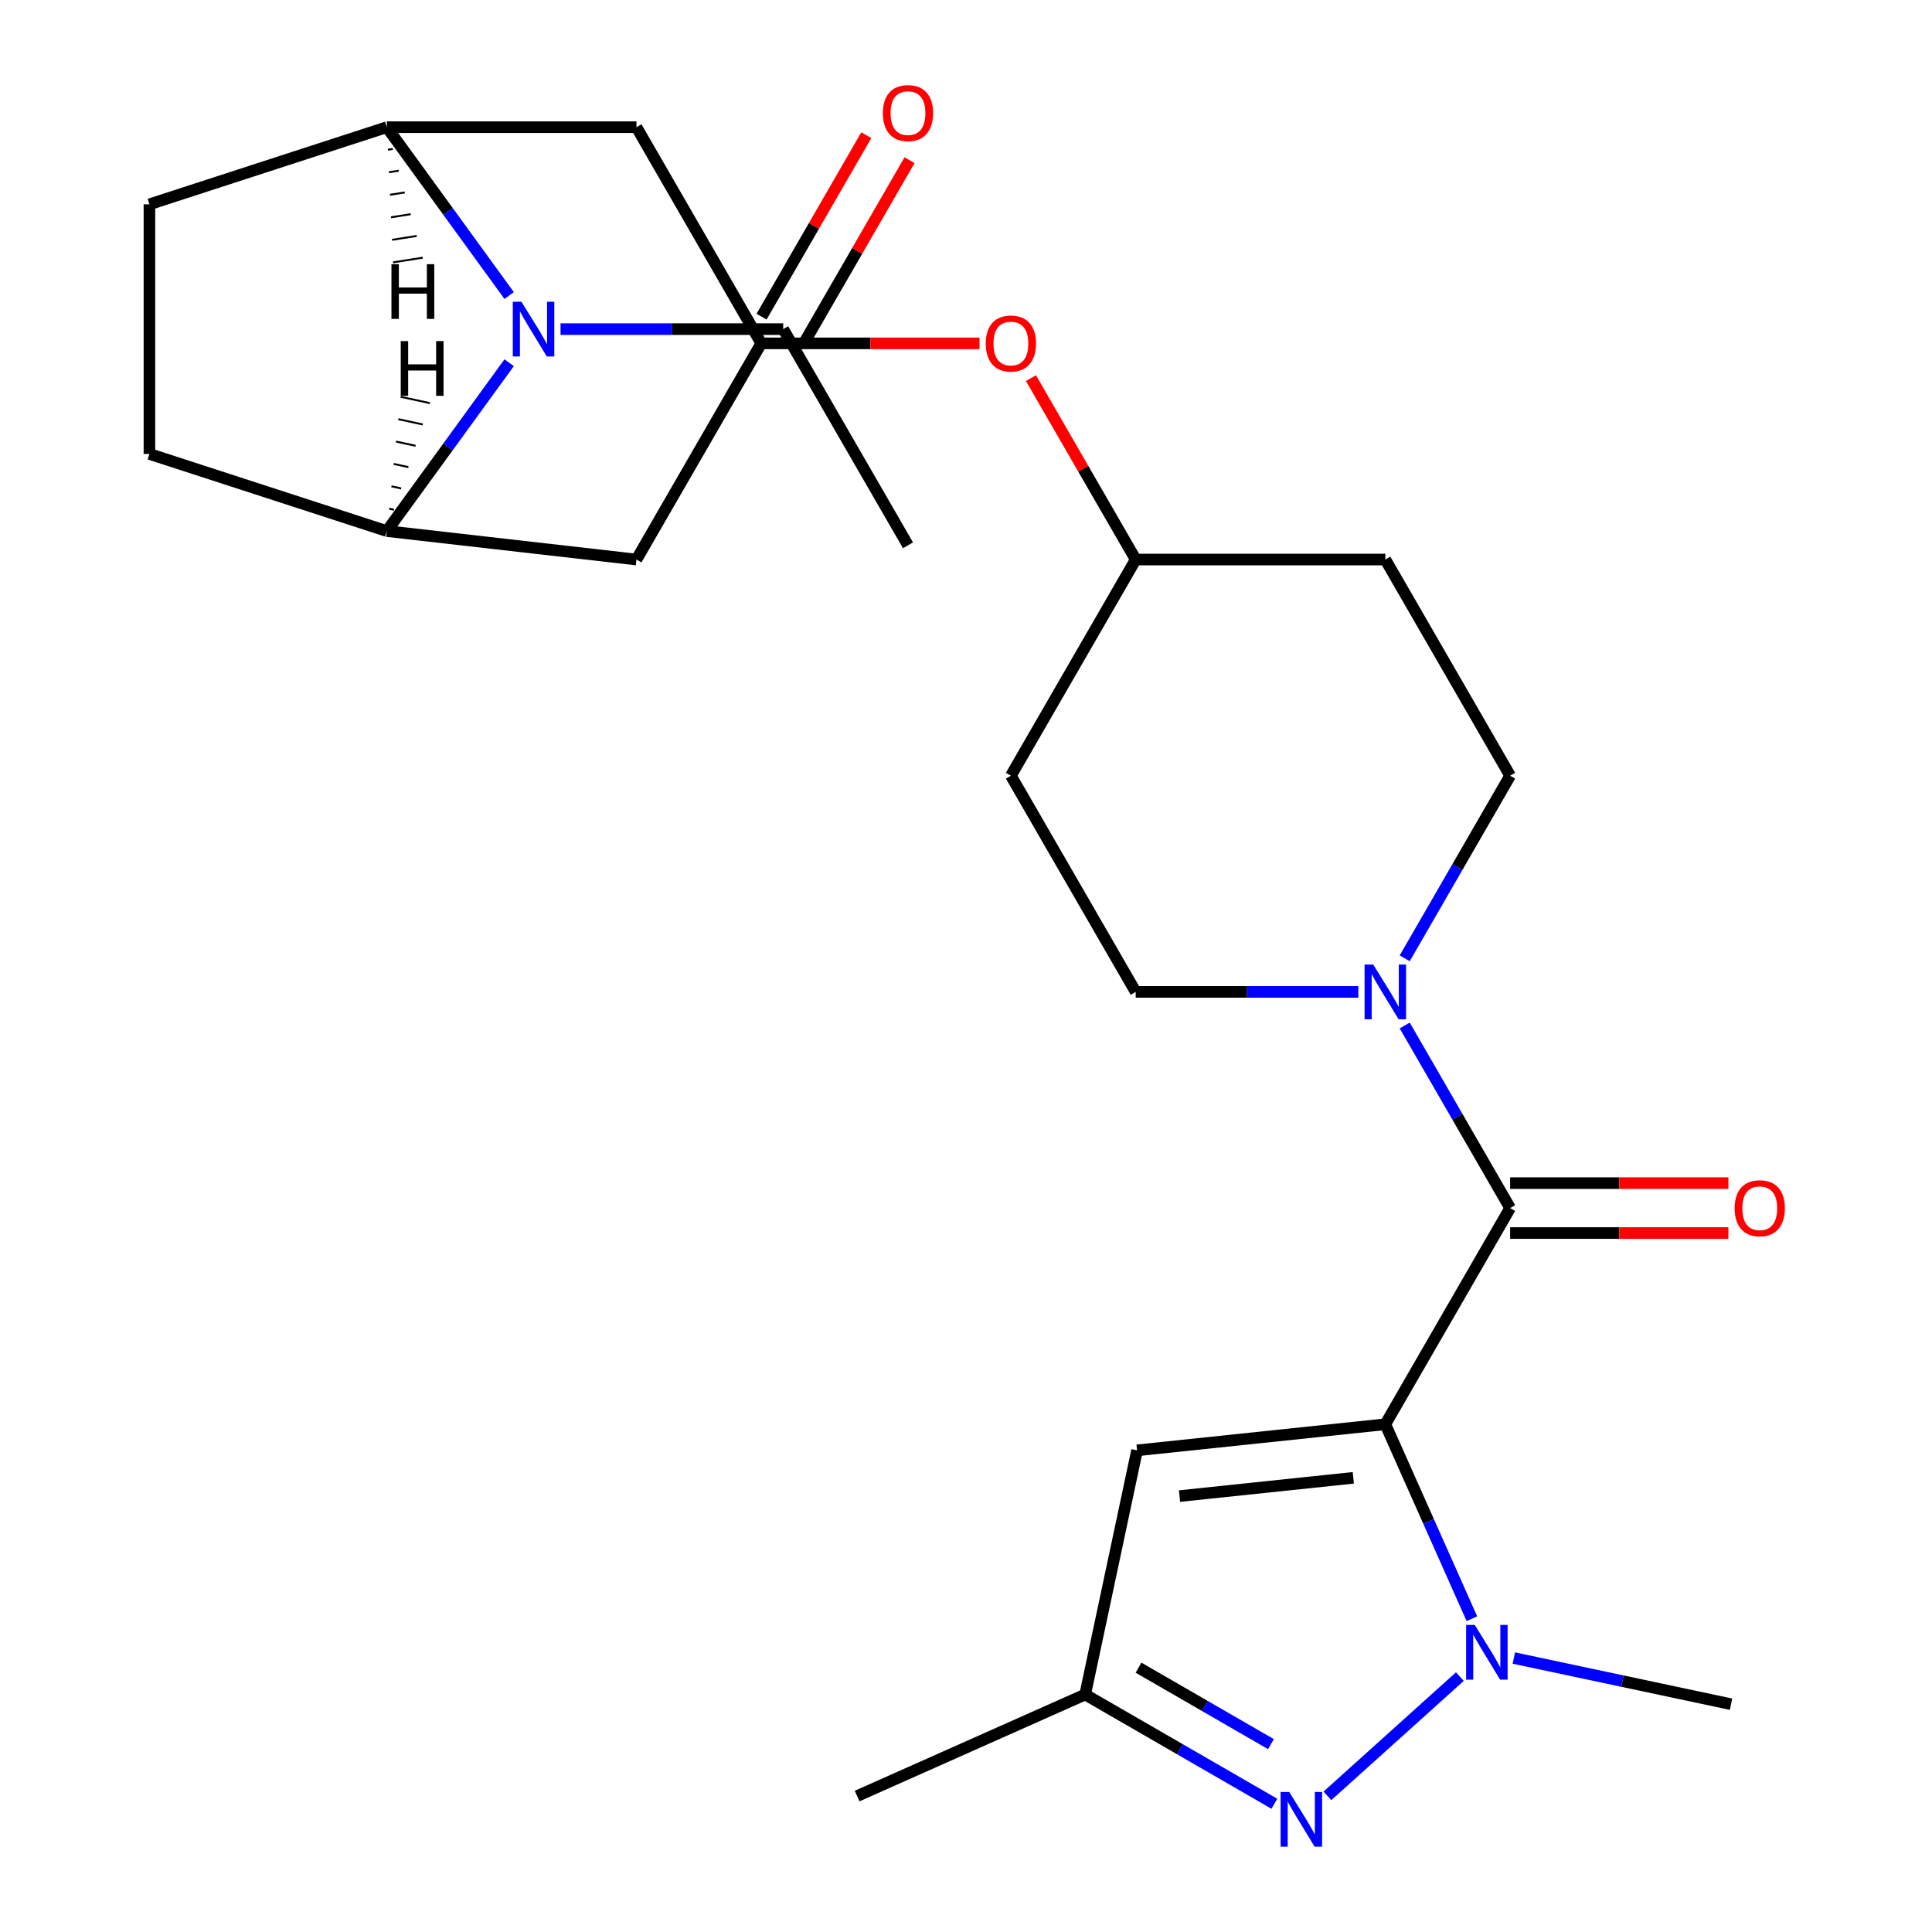 <?xml version='1.0' encoding='iso-8859-1'?>
<svg version='1.1' baseProfile='full'
              xmlns='http://www.w3.org/2000/svg'
                      xmlns:rdkit='http://www.rdkit.org/xml'
                      xmlns:xlink='http://www.w3.org/1999/xlink'
                  xml:space='preserve'
width='1000px' height='1000px' viewBox='0 0 1000 1000'>
<!-- END OF HEADER -->
<rect style='opacity:1.0;fill:#FFFFFF;stroke:none' width='1000' height='1000' x='0' y='0'> </rect>
<path class='bond-0' d='M 717.041,737.194 L 739.446,787.516' style='fill:none;fill-rule:evenodd;stroke:#000000;stroke-width:6px;stroke-linecap:butt;stroke-linejoin:miter;stroke-opacity:1' />
<path class='bond-0' d='M 739.446,787.516 L 761.851,837.838' style='fill:none;fill-rule:evenodd;stroke:#0000FF;stroke-width:6px;stroke-linecap:butt;stroke-linejoin:miter;stroke-opacity:1' />
<path class='bond-1' d='M 717.041,737.194 L 781.644,625.3' style='fill:none;fill-rule:evenodd;stroke:#000000;stroke-width:6px;stroke-linecap:butt;stroke-linejoin:miter;stroke-opacity:1' />
<path class='bond-4' d='M 717.041,737.194 L 588.545,750.7' style='fill:none;fill-rule:evenodd;stroke:#000000;stroke-width:6px;stroke-linecap:butt;stroke-linejoin:miter;stroke-opacity:1' />
<path class='bond-4' d='M 700.468,764.919 L 610.52,774.373' style='fill:none;fill-rule:evenodd;stroke:#000000;stroke-width:6px;stroke-linecap:butt;stroke-linejoin:miter;stroke-opacity:1' />
<path class='bond-3' d='M 755.624,867.807 L 687.076,929.527' style='fill:none;fill-rule:evenodd;stroke:#0000FF;stroke-width:6px;stroke-linecap:butt;stroke-linejoin:miter;stroke-opacity:1' />
<path class='bond-23' d='M 783.564,858.198 L 839.769,870.145' style='fill:none;fill-rule:evenodd;stroke:#0000FF;stroke-width:6px;stroke-linecap:butt;stroke-linejoin:miter;stroke-opacity:1' />
<path class='bond-23' d='M 839.769,870.145 L 895.975,882.091' style='fill:none;fill-rule:evenodd;stroke:#000000;stroke-width:6px;stroke-linecap:butt;stroke-linejoin:miter;stroke-opacity:1' />
<path class='bond-7' d='M 781.644,625.3 L 754.363,578.048' style='fill:none;fill-rule:evenodd;stroke:#000000;stroke-width:6px;stroke-linecap:butt;stroke-linejoin:miter;stroke-opacity:1' />
<path class='bond-7' d='M 754.363,578.048 L 727.082,530.796' style='fill:none;fill-rule:evenodd;stroke:#0000FF;stroke-width:6px;stroke-linecap:butt;stroke-linejoin:miter;stroke-opacity:1' />
<path class='bond-13' d='M 781.644,638.22 L 838.131,638.22' style='fill:none;fill-rule:evenodd;stroke:#000000;stroke-width:6px;stroke-linecap:butt;stroke-linejoin:miter;stroke-opacity:1' />
<path class='bond-13' d='M 838.131,638.22 L 894.618,638.22' style='fill:none;fill-rule:evenodd;stroke:#FF0000;stroke-width:6px;stroke-linecap:butt;stroke-linejoin:miter;stroke-opacity:1' />
<path class='bond-13' d='M 781.644,612.379 L 838.131,612.379' style='fill:none;fill-rule:evenodd;stroke:#000000;stroke-width:6px;stroke-linecap:butt;stroke-linejoin:miter;stroke-opacity:1' />
<path class='bond-13' d='M 838.131,612.379 L 894.618,612.379' style='fill:none;fill-rule:evenodd;stroke:#FF0000;stroke-width:6px;stroke-linecap:butt;stroke-linejoin:miter;stroke-opacity:1' />
<path class='bond-2' d='M 263.534,152.967 L 231.879,109.397' style='fill:none;fill-rule:evenodd;stroke:#0000FF;stroke-width:6px;stroke-linecap:butt;stroke-linejoin:miter;stroke-opacity:1' />
<path class='bond-2' d='M 231.879,109.397 L 200.224,65.828' style='fill:none;fill-rule:evenodd;stroke:#000000;stroke-width:6px;stroke-linecap:butt;stroke-linejoin:miter;stroke-opacity:1' />
<path class='bond-8' d='M 290.138,170.357 L 347.755,170.357' style='fill:none;fill-rule:evenodd;stroke:#0000FF;stroke-width:6px;stroke-linecap:butt;stroke-linejoin:miter;stroke-opacity:1' />
<path class='bond-8' d='M 347.755,170.357 L 405.373,170.357' style='fill:none;fill-rule:evenodd;stroke:#000000;stroke-width:6px;stroke-linecap:butt;stroke-linejoin:miter;stroke-opacity:1' />
<path class='bond-28' d='M 263.534,187.747 L 231.879,231.316' style='fill:none;fill-rule:evenodd;stroke:#0000FF;stroke-width:6px;stroke-linecap:butt;stroke-linejoin:miter;stroke-opacity:1' />
<path class='bond-28' d='M 231.879,231.316 L 200.224,274.885' style='fill:none;fill-rule:evenodd;stroke:#000000;stroke-width:6px;stroke-linecap:butt;stroke-linejoin:miter;stroke-opacity:1' />
<path class='bond-26' d='M 659.606,933.617 L 610.644,905.349' style='fill:none;fill-rule:evenodd;stroke:#0000FF;stroke-width:6px;stroke-linecap:butt;stroke-linejoin:miter;stroke-opacity:1' />
<path class='bond-26' d='M 610.644,905.349 L 561.682,877.081' style='fill:none;fill-rule:evenodd;stroke:#000000;stroke-width:6px;stroke-linecap:butt;stroke-linejoin:miter;stroke-opacity:1' />
<path class='bond-26' d='M 657.838,902.758 L 623.564,882.97' style='fill:none;fill-rule:evenodd;stroke:#0000FF;stroke-width:6px;stroke-linecap:butt;stroke-linejoin:miter;stroke-opacity:1' />
<path class='bond-26' d='M 623.564,882.97 L 589.291,863.182' style='fill:none;fill-rule:evenodd;stroke:#000000;stroke-width:6px;stroke-linecap:butt;stroke-linejoin:miter;stroke-opacity:1' />
<path class='bond-9' d='M 588.545,750.7 L 561.682,877.081' style='fill:none;fill-rule:evenodd;stroke:#000000;stroke-width:6px;stroke-linecap:butt;stroke-linejoin:miter;stroke-opacity:1' />
<path class='bond-5' d='M 200.224,65.828 L 329.428,65.828' style='fill:none;fill-rule:evenodd;stroke:#000000;stroke-width:6px;stroke-linecap:butt;stroke-linejoin:miter;stroke-opacity:1' />
<path class='bond-16' d='M 200.224,65.828 L 77.343,105.755' style='fill:none;fill-rule:evenodd;stroke:#000000;stroke-width:6px;stroke-linecap:butt;stroke-linejoin:miter;stroke-opacity:1' />
<path class='bond-30' d='M 200.763,77.491 L 203.315,77.087' style='fill:none;fill-rule:evenodd;stroke:#000000;stroke-width:1.0px;stroke-linecap:butt;stroke-linejoin:miter;stroke-opacity:1' />
<path class='bond-30' d='M 201.302,89.153 L 206.406,88.345' style='fill:none;fill-rule:evenodd;stroke:#000000;stroke-width:1.0px;stroke-linecap:butt;stroke-linejoin:miter;stroke-opacity:1' />
<path class='bond-30' d='M 201.841,100.816 L 209.498,99.603' style='fill:none;fill-rule:evenodd;stroke:#000000;stroke-width:1.0px;stroke-linecap:butt;stroke-linejoin:miter;stroke-opacity:1' />
<path class='bond-30' d='M 202.38,112.478 L 212.589,110.861' style='fill:none;fill-rule:evenodd;stroke:#000000;stroke-width:1.0px;stroke-linecap:butt;stroke-linejoin:miter;stroke-opacity:1' />
<path class='bond-30' d='M 202.919,124.141 L 215.68,122.12' style='fill:none;fill-rule:evenodd;stroke:#000000;stroke-width:1.0px;stroke-linecap:butt;stroke-linejoin:miter;stroke-opacity:1' />
<path class='bond-30' d='M 203.458,135.803 L 218.771,133.378' style='fill:none;fill-rule:evenodd;stroke:#000000;stroke-width:1.0px;stroke-linecap:butt;stroke-linejoin:miter;stroke-opacity:1' />
<path class='bond-6' d='M 200.224,274.885 L 329.428,289.617' style='fill:none;fill-rule:evenodd;stroke:#000000;stroke-width:6px;stroke-linecap:butt;stroke-linejoin:miter;stroke-opacity:1' />
<path class='bond-17' d='M 200.224,274.885 L 77.343,234.959' style='fill:none;fill-rule:evenodd;stroke:#000000;stroke-width:6px;stroke-linecap:butt;stroke-linejoin:miter;stroke-opacity:1' />
<path class='bond-31' d='M 203.943,263.849 L 201.417,263.301' style='fill:none;fill-rule:evenodd;stroke:#000000;stroke-width:1.0px;stroke-linecap:butt;stroke-linejoin:miter;stroke-opacity:1' />
<path class='bond-31' d='M 207.661,252.813 L 202.611,251.717' style='fill:none;fill-rule:evenodd;stroke:#000000;stroke-width:1.0px;stroke-linecap:butt;stroke-linejoin:miter;stroke-opacity:1' />
<path class='bond-31' d='M 211.38,241.777 L 203.804,240.132' style='fill:none;fill-rule:evenodd;stroke:#000000;stroke-width:1.0px;stroke-linecap:butt;stroke-linejoin:miter;stroke-opacity:1' />
<path class='bond-31' d='M 215.099,230.742 L 204.998,228.548' style='fill:none;fill-rule:evenodd;stroke:#000000;stroke-width:1.0px;stroke-linecap:butt;stroke-linejoin:miter;stroke-opacity:1' />
<path class='bond-31' d='M 218.818,219.706 L 206.191,216.964' style='fill:none;fill-rule:evenodd;stroke:#000000;stroke-width:1.0px;stroke-linecap:butt;stroke-linejoin:miter;stroke-opacity:1' />
<path class='bond-31' d='M 222.536,208.67 L 207.385,205.379' style='fill:none;fill-rule:evenodd;stroke:#000000;stroke-width:1.0px;stroke-linecap:butt;stroke-linejoin:miter;stroke-opacity:1' />
<path class='bond-14' d='M 727.082,496.015 L 754.363,448.763' style='fill:none;fill-rule:evenodd;stroke:#0000FF;stroke-width:6px;stroke-linecap:butt;stroke-linejoin:miter;stroke-opacity:1' />
<path class='bond-14' d='M 754.363,448.763 L 781.644,401.511' style='fill:none;fill-rule:evenodd;stroke:#000000;stroke-width:6px;stroke-linecap:butt;stroke-linejoin:miter;stroke-opacity:1' />
<path class='bond-15' d='M 703.071,513.405 L 645.454,513.405' style='fill:none;fill-rule:evenodd;stroke:#0000FF;stroke-width:6px;stroke-linecap:butt;stroke-linejoin:miter;stroke-opacity:1' />
<path class='bond-15' d='M 645.454,513.405 L 587.837,513.405' style='fill:none;fill-rule:evenodd;stroke:#000000;stroke-width:6px;stroke-linecap:butt;stroke-linejoin:miter;stroke-opacity:1' />
<path class='bond-18' d='M 416.562,176.817 L 443.67,129.865' style='fill:none;fill-rule:evenodd;stroke:#000000;stroke-width:6px;stroke-linecap:butt;stroke-linejoin:miter;stroke-opacity:1' />
<path class='bond-18' d='M 443.67,129.865 L 470.778,82.913' style='fill:none;fill-rule:evenodd;stroke:#FF0000;stroke-width:6px;stroke-linecap:butt;stroke-linejoin:miter;stroke-opacity:1' />
<path class='bond-18' d='M 394.183,163.897 L 421.291,116.944' style='fill:none;fill-rule:evenodd;stroke:#000000;stroke-width:6px;stroke-linecap:butt;stroke-linejoin:miter;stroke-opacity:1' />
<path class='bond-18' d='M 421.291,116.944 L 448.399,69.992' style='fill:none;fill-rule:evenodd;stroke:#FF0000;stroke-width:6px;stroke-linecap:butt;stroke-linejoin:miter;stroke-opacity:1' />
<path class='bond-24' d='M 405.373,170.357 L 469.975,282.251' style='fill:none;fill-rule:evenodd;stroke:#000000;stroke-width:6px;stroke-linecap:butt;stroke-linejoin:miter;stroke-opacity:1' />
<path class='bond-25' d='M 561.682,877.081 L 443.648,929.633' style='fill:none;fill-rule:evenodd;stroke:#000000;stroke-width:6px;stroke-linecap:butt;stroke-linejoin:miter;stroke-opacity:1' />
<path class='bond-10' d='M 329.428,289.617 L 394.03,177.723' style='fill:none;fill-rule:evenodd;stroke:#000000;stroke-width:6px;stroke-linecap:butt;stroke-linejoin:miter;stroke-opacity:1' />
<path class='bond-11' d='M 329.428,65.828 L 394.03,177.723' style='fill:none;fill-rule:evenodd;stroke:#000000;stroke-width:6px;stroke-linecap:butt;stroke-linejoin:miter;stroke-opacity:1' />
<path class='bond-12' d='M 394.03,177.723 L 450.518,177.723' style='fill:none;fill-rule:evenodd;stroke:#000000;stroke-width:6px;stroke-linecap:butt;stroke-linejoin:miter;stroke-opacity:1' />
<path class='bond-12' d='M 450.518,177.723 L 507.005,177.723' style='fill:none;fill-rule:evenodd;stroke:#FF0000;stroke-width:6px;stroke-linecap:butt;stroke-linejoin:miter;stroke-opacity:1' />
<path class='bond-20' d='M 781.644,401.511 L 717.041,289.617' style='fill:none;fill-rule:evenodd;stroke:#000000;stroke-width:6px;stroke-linecap:butt;stroke-linejoin:miter;stroke-opacity:1' />
<path class='bond-21' d='M 587.837,513.405 L 523.235,401.511' style='fill:none;fill-rule:evenodd;stroke:#000000;stroke-width:6px;stroke-linecap:butt;stroke-linejoin:miter;stroke-opacity:1' />
<path class='bond-29' d='M 77.343,105.755 L 77.343,234.959' style='fill:none;fill-rule:evenodd;stroke:#000000;stroke-width:6px;stroke-linecap:butt;stroke-linejoin:miter;stroke-opacity:1' />
<path class='bond-19' d='M 533.621,195.713 L 560.729,242.665' style='fill:none;fill-rule:evenodd;stroke:#FF0000;stroke-width:6px;stroke-linecap:butt;stroke-linejoin:miter;stroke-opacity:1' />
<path class='bond-19' d='M 560.729,242.665 L 587.837,289.617' style='fill:none;fill-rule:evenodd;stroke:#000000;stroke-width:6px;stroke-linecap:butt;stroke-linejoin:miter;stroke-opacity:1' />
<path class='bond-27' d='M 717.041,289.617 L 587.837,289.617' style='fill:none;fill-rule:evenodd;stroke:#000000;stroke-width:6px;stroke-linecap:butt;stroke-linejoin:miter;stroke-opacity:1' />
<path class='bond-22' d='M 523.235,401.511 L 587.837,289.617' style='fill:none;fill-rule:evenodd;stroke:#000000;stroke-width:6px;stroke-linecap:butt;stroke-linejoin:miter;stroke-opacity:1' />
<path  class='atom-1' d='M 763.334 841.068
L 772.614 856.068
Q 773.534 857.548, 775.014 860.228
Q 776.494 862.908, 776.574 863.068
L 776.574 841.068
L 780.334 841.068
L 780.334 869.388
L 776.454 869.388
L 766.494 852.988
Q 765.334 851.068, 764.094 848.868
Q 762.894 846.668, 762.534 845.988
L 762.534 869.388
L 758.854 869.388
L 758.854 841.068
L 763.334 841.068
' fill='#0000FF'/>
<path  class='atom-3' d='M 269.908 156.197
L 279.188 171.197
Q 280.108 172.677, 281.588 175.357
Q 283.068 178.037, 283.148 178.197
L 283.148 156.197
L 286.908 156.197
L 286.908 184.517
L 283.028 184.517
L 273.068 168.117
Q 271.908 166.197, 270.668 163.997
Q 269.468 161.797, 269.108 161.117
L 269.108 184.517
L 265.428 184.517
L 265.428 156.197
L 269.908 156.197
' fill='#0000FF'/>
<path  class='atom-4' d='M 667.316 927.523
L 676.596 942.523
Q 677.516 944.003, 678.996 946.683
Q 680.476 949.363, 680.556 949.523
L 680.556 927.523
L 684.316 927.523
L 684.316 955.843
L 680.436 955.843
L 670.476 939.443
Q 669.316 937.523, 668.076 935.323
Q 666.876 933.123, 666.516 932.443
L 666.516 955.843
L 662.836 955.843
L 662.836 927.523
L 667.316 927.523
' fill='#0000FF'/>
<path  class='atom-8' d='M 710.781 499.245
L 720.061 514.245
Q 720.981 515.725, 722.461 518.405
Q 723.941 521.085, 724.021 521.245
L 724.021 499.245
L 727.781 499.245
L 727.781 527.565
L 723.901 527.565
L 713.941 511.165
Q 712.781 509.245, 711.541 507.045
Q 710.341 504.845, 709.981 504.165
L 709.981 527.565
L 706.301 527.565
L 706.301 499.245
L 710.781 499.245
' fill='#0000FF'/>
<path  class='atom-14' d='M 897.848 625.38
Q 897.848 618.58, 901.208 614.78
Q 904.568 610.98, 910.848 610.98
Q 917.128 610.98, 920.488 614.78
Q 923.848 618.58, 923.848 625.38
Q 923.848 632.26, 920.448 636.18
Q 917.048 640.06, 910.848 640.06
Q 904.608 640.06, 901.208 636.18
Q 897.848 632.3, 897.848 625.38
M 910.848 636.86
Q 915.168 636.86, 917.488 633.98
Q 919.848 631.06, 919.848 625.38
Q 919.848 619.82, 917.488 617.02
Q 915.168 614.18, 910.848 614.18
Q 906.528 614.18, 904.168 616.98
Q 901.848 619.78, 901.848 625.38
Q 901.848 631.1, 904.168 633.98
Q 906.528 636.86, 910.848 636.86
' fill='#FF0000'/>
<path  class='atom-19' d='M 456.975 58.542
Q 456.975 51.742, 460.335 47.943
Q 463.695 44.142, 469.975 44.142
Q 476.255 44.142, 479.615 47.943
Q 482.975 51.742, 482.975 58.542
Q 482.975 65.422, 479.575 69.343
Q 476.175 73.222, 469.975 73.222
Q 463.735 73.222, 460.335 69.343
Q 456.975 65.463, 456.975 58.542
M 469.975 70.022
Q 474.295 70.022, 476.615 67.142
Q 478.975 64.222, 478.975 58.542
Q 478.975 52.983, 476.615 50.182
Q 474.295 47.343, 469.975 47.343
Q 465.655 47.343, 463.295 50.142
Q 460.975 52.943, 460.975 58.542
Q 460.975 64.263, 463.295 67.142
Q 465.655 70.022, 469.975 70.022
' fill='#FF0000'/>
<path  class='atom-20' d='M 510.235 177.803
Q 510.235 171.003, 513.595 167.203
Q 516.955 163.403, 523.235 163.403
Q 529.515 163.403, 532.875 167.203
Q 536.235 171.003, 536.235 177.803
Q 536.235 184.683, 532.835 188.603
Q 529.435 192.483, 523.235 192.483
Q 516.995 192.483, 513.595 188.603
Q 510.235 184.723, 510.235 177.803
M 523.235 189.283
Q 527.555 189.283, 529.875 186.403
Q 532.235 183.483, 532.235 177.803
Q 532.235 172.243, 529.875 169.443
Q 527.555 166.603, 523.235 166.603
Q 518.915 166.603, 516.555 169.403
Q 514.235 172.203, 514.235 177.803
Q 514.235 183.523, 516.555 186.403
Q 518.915 189.283, 523.235 189.283
' fill='#FF0000'/>
<path  class='atom-27' d='M 202.618 136.744
L 206.458 136.744
L 206.458 148.784
L 220.938 148.784
L 220.938 136.744
L 224.778 136.744
L 224.778 165.064
L 220.938 165.064
L 220.938 151.984
L 206.458 151.984
L 206.458 165.064
L 202.618 165.064
L 202.618 136.744
' fill='#000000'/>
<path  class='atom-28' d='M 207.423 176.551
L 211.263 176.551
L 211.263 188.591
L 225.743 188.591
L 225.743 176.551
L 229.583 176.551
L 229.583 204.871
L 225.743 204.871
L 225.743 191.791
L 211.263 191.791
L 211.263 204.871
L 207.423 204.871
L 207.423 176.551
' fill='#000000'/>
</svg>
